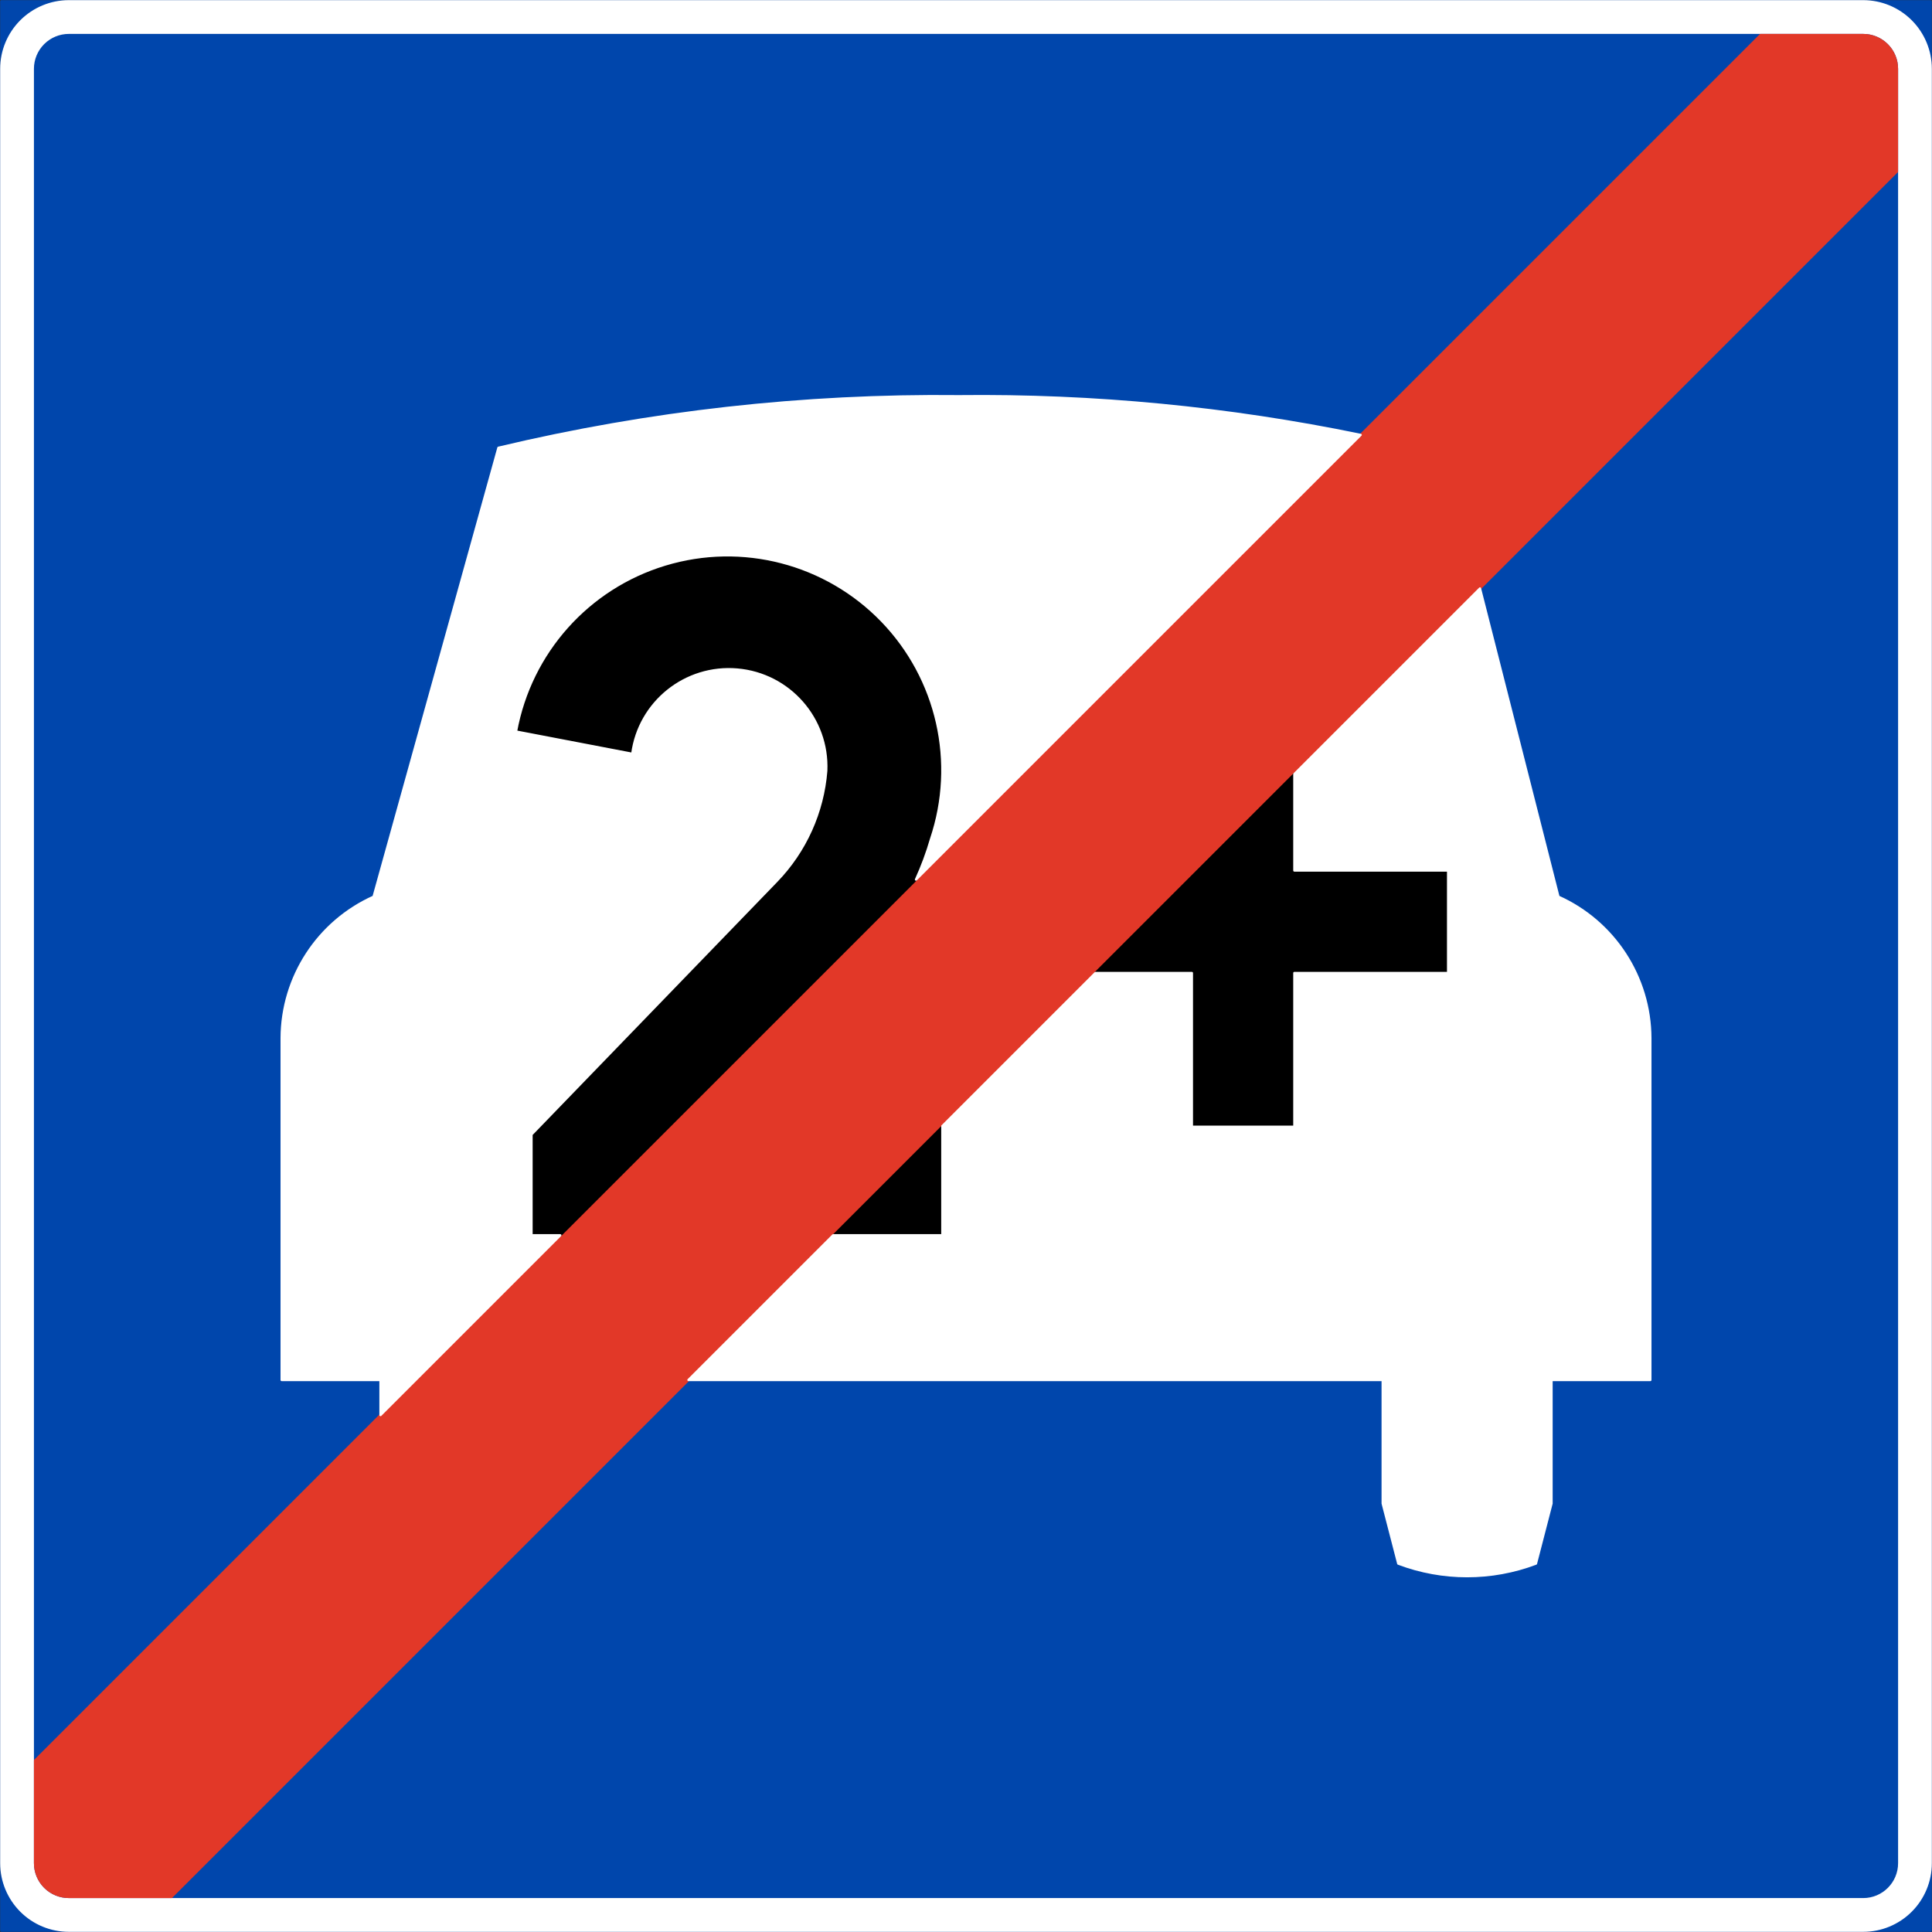 <?xml version="1.0" encoding="UTF-8" standalone="no"?>
<!-- Created with Inkscape (http://www.inkscape.org/) -->
<svg
   xmlns:svg="http://www.w3.org/2000/svg"
   xmlns="http://www.w3.org/2000/svg"
   version="1.0"
   width="744.213"
   height="744.213"
   id="svg2"
   xml:space="preserve"><rect width="100%" height="100%" fill="#333333" stroke="none"/><defs
     id="defs5"><clipPath
       id="clipPath19"><path
         d="M 0.496,0.496 L 5953.25,0.496 L 5953.25,5953.25 L 0.496,5953.25 L 0.496,0.496 z"
         id="path21" /></clipPath></defs><g
     transform="matrix(1.25,0,0,-1.25,0,744.212)"
     id="g11"><g
       transform="scale(0.1,0.1)"
       id="g13"><g
         id="g15"><g
           clip-path="url(#clipPath19)"
           id="g17"><path
             d="M 4.035,4.027 L 5949.715,4.027 L 5949.715,5949.707 L 4.035,5949.707 L 4.035,4.027 z"
             id="path23"
             style="fill:#0046ac;fill-opacity:1;fill-rule:nonzero;stroke:none" /><path
             d="M 4.035,4.027 L 5949.715,4.027 L 5949.715,5949.707 L 4.035,5949.707 L 4.035,4.027 z"
             id="path25"
             style="fill:none;stroke:#0046ac;stroke-width:7.078;stroke-linecap:round;stroke-linejoin:round;stroke-miterlimit:500;stroke-dasharray:none;stroke-opacity:1" /><path
             d="M 212.137,5949.71 C 156.945,5949.71 104.016,5927.78 64.996,5888.76 C 25.977,5849.73 4.047,5796.8 4.047,5741.61 L 4.047,212.125 C 4.047,156.938 25.977,104.008 64.996,64.977 C 104.027,25.957 156.957,4.027 212.137,4.027 L 5741.62,4.027 C 5796.8,4.027 5849.73,25.957 5888.76,64.977 C 5927.79,104.008 5949.71,156.938 5949.71,212.125 L 5949.71,5741.61 C 5949.71,5796.8 5927.79,5849.73 5888.76,5888.76 C 5849.73,5927.79 5796.8,5949.71 5741.62,5949.71 L 212.137,5949.71"
             id="path27"
             style="fill:#ffffff;fill-opacity:1;fill-rule:nonzero;stroke:none" /><path
             d="M 212.137,5949.71 C 156.945,5949.71 104.016,5927.78 64.996,5888.76 C 25.977,5849.73 4.047,5796.8 4.047,5741.61 L 4.047,212.125 C 4.047,156.938 25.977,104.008 64.996,64.977 C 104.027,25.957 156.957,4.027 212.137,4.027 L 5741.62,4.027 C 5796.8,4.027 5849.73,25.957 5888.76,64.977 C 5927.79,104.008 5949.71,156.938 5949.71,212.125 L 5949.71,5741.61 C 5949.71,5796.8 5927.79,5849.73 5888.76,5888.76 C 5849.73,5927.79 5796.8,5949.71 5741.62,5949.71 L 212.137,5949.71 z"
             id="path29"
             style="fill:none;stroke:#ffffff;stroke-width:7.078;stroke-linecap:round;stroke-linejoin:round;stroke-miterlimit:500;stroke-dasharray:none;stroke-opacity:1" /><path
             d="M 212.137,5845.66 C 184.547,5845.66 158.074,5834.7 138.566,5815.18 C 119.055,5795.67 108.098,5769.2 108.098,5741.61 L 108.098,212.125 C 108.098,184.535 119.055,158.066 138.566,138.547 C 158.086,119.047 184.547,108.078 212.137,108.078 L 5741.62,108.078 C 5799.07,108.078 5845.67,154.668 5845.67,212.125 L 5845.67,5741.61 C 5845.67,5769.21 5834.71,5795.67 5815.19,5815.18 C 5795.68,5834.7 5769.21,5845.66 5741.62,5845.66 L 212.137,5845.66"
             id="path31"
             style="fill:#0046ac;fill-opacity:1;fill-rule:nonzero;stroke:none" /><path
             d="M 212.137,5845.66 C 184.547,5845.66 158.074,5834.7 138.566,5815.18 C 119.055,5795.67 108.098,5769.2 108.098,5741.61 L 108.098,212.125 C 108.098,184.535 119.055,158.066 138.566,138.547 C 158.086,119.047 184.547,108.078 212.137,108.078 L 5741.62,108.078 C 5799.07,108.078 5845.67,154.668 5845.67,212.125 L 5845.67,5741.61 C 5845.67,5769.21 5834.71,5795.67 5815.19,5815.18 C 5795.68,5834.7 5769.21,5845.66 5741.62,5845.66 L 212.137,5845.66 z"
             id="path33"
             style="fill:none;stroke:#0046ac;stroke-width:7.078;stroke-linecap:round;stroke-linejoin:round;stroke-miterlimit:500;stroke-dasharray:none;stroke-opacity:1" /><path
             d="M 5425.25,5845.66 L 108.086,528.496 L 108.086,212.125 C 108.086,184.535 119.047,158.066 138.555,138.547 C 158.074,119.047 184.535,108.074 212.125,108.074 L 528.508,108.074 L 5845.67,5425.23 L 5845.67,5741.61 C 5845.67,5799.07 5799.07,5845.66 5741.62,5845.66 L 5425.25,5845.66"
             id="path35"
             style="fill:#e23828;fill-opacity:1;fill-rule:nonzero;stroke:none" /><path
             d="M 5425.25,5845.66 L 108.086,528.496 L 108.086,212.125 C 108.086,184.535 119.047,158.066 138.555,138.547 C 158.074,119.047 184.535,108.074 212.125,108.074 L 528.508,108.074 L 5845.67,5425.23 L 5845.67,5741.61 C 5845.67,5799.07 5799.07,5845.66 5741.62,5845.66 L 5425.25,5845.66 z"
             id="path37"
             style="fill:none;stroke:#e23828;stroke-width:7.078;stroke-linecap:round;stroke-linejoin:round;stroke-miterlimit:500;stroke-dasharray:none;stroke-opacity:1" /><path
             d="M 4462.55,3271.14 L 3988.76,3271.14 L 3988.76,3568.32 L 3375.71,2955.28 L 3672.89,2955.28 L 3672.89,2481.48 L 3988.76,2481.48 L 3988.76,2955.28 L 4462.55,2955.28 L 4462.55,3271.14"
             id="path39"
             style="fill:#000000;fill-opacity:1;fill-rule:nonzero;stroke:none" /><path
             d="M 4462.55,3271.14 L 3988.76,3271.14 L 3988.76,3568.32 L 3375.71,2955.28 L 3672.89,2955.28 L 3672.89,2481.48 L 3988.76,2481.48 L 3988.76,2955.28 L 4462.55,2955.28 L 4462.55,3271.14 z"
             id="path41"
             style="fill:none;stroke:#000000;stroke-width:7.078;stroke-linecap:round;stroke-linejoin:round;stroke-miterlimit:500;stroke-dasharray:none;stroke-opacity:1" /><path
             d="M 2822.75,3243.16 C 2841.32,3283.71 2856.87,3325.57 2869.29,3368.41 C 2948.57,3603.46 2889.86,3863.09 2717.19,4041.17 C 2544.51,4219.26 2286.8,4285.94 2049.43,4213.95 C 1812.05,4141.96 1634.79,3943.39 1590.1,3699.39 L 1948.44,3630.75 C 1969.61,3789.96 2112.32,3904.34 2272.32,3890.34 C 2432.34,3876.32 2553,3738.89 2546.18,3578.41 C 2536.12,3450.69 2481.91,3330.45 2392.85,3238.34 L 1637.89,2457.6 L 1637.89,2147.04 L 1726.62,2147.04 L 2822.75,3243.17"
             id="path43"
             style="fill:#000000;fill-opacity:1;fill-rule:nonzero;stroke:none" /><path
             d="M 2822.75,3243.16 C 2841.32,3283.71 2856.87,3325.57 2869.29,3368.41 C 2948.57,3603.46 2889.86,3863.09 2717.19,4041.17 C 2544.51,4219.26 2286.8,4285.94 2049.43,4213.95 C 1812.05,4141.96 1634.79,3943.39 1590.1,3699.39 L 1948.44,3630.75 C 1969.61,3789.96 2112.32,3904.34 2272.32,3890.34 C 2432.34,3876.32 2553,3738.89 2546.18,3578.41 C 2536.12,3450.69 2481.91,3330.45 2392.85,3238.34 L 1637.89,2457.6 L 1637.89,2147.04 L 1726.62,2147.04 L 2822.75,3243.17 L 2822.75,3243.16 z"
             id="path45"
             style="fill:none;stroke:#000000;stroke-width:7.078;stroke-linecap:round;stroke-linejoin:round;stroke-miterlimit:500;stroke-dasharray:none;stroke-opacity:1" /><path
             d="M 2904,2481.48 L 2901.92,2481.48 L 2567.46,2147.04 L 2904,2147.04 L 2904,2481.48"
             id="path47"
             style="fill:#000000;fill-opacity:1;fill-rule:nonzero;stroke:none" /><path
             d="M 2904,2481.48 L 2901.92,2481.48 L 2567.46,2147.04 L 2904,2147.04 L 2904,2481.48 z"
             id="path49"
             style="fill:none;stroke:#000000;stroke-width:4.674;stroke-linecap:round;stroke-linejoin:round;stroke-miterlimit:500;stroke-dasharray:none;stroke-opacity:1" /><path
             d="M 4193,4613.43 C 3785.78,4697.35 3370.73,4737.3 2954.98,4732.62 C 2477.29,4737.77 2000.75,4684.44 1536,4573.8 L 1151.25,3190.32 C 979.566,3113.26 868.805,2942.95 867.996,2754.77 L 867.996,1701.11 L 1172.57,1701.11 L 1172.57,1592.98 L 1726.62,2147.04 L 1637.89,2147.04 L 1637.89,2457.6 L 2392.85,3238.34 C 2481.91,3330.45 2536.12,3450.69 2546.18,3578.42 C 2553,3738.89 2432.34,3876.33 2272.32,3890.34 C 2112.32,3904.34 1969.61,3789.96 1948.44,3630.75 L 1590.1,3699.39 C 1634.79,3943.39 1812.05,4141.96 2049.43,4213.95 C 2286.8,4285.94 2544.5,4219.26 2717.19,4041.17 C 2889.86,3863.09 2948.57,3603.46 2869.29,3368.41 C 2856.87,3325.58 2841.32,3283.71 2822.75,3243.17 L 4193,4613.43"
             id="path51"
             style="fill:#ffffff;fill-opacity:1;fill-rule:nonzero;stroke:none" /><path
             d="M 4193,4613.43 C 3785.78,4697.35 3370.73,4737.3 2954.98,4732.62 C 2477.29,4737.77 2000.75,4684.44 1536,4573.8 L 1151.25,3190.32 C 979.566,3113.26 868.805,2942.95 867.996,2754.77 L 867.996,1701.11 L 1172.57,1701.11 L 1172.57,1592.98 L 1726.62,2147.04 L 1637.89,2147.04 L 1637.89,2457.6 L 2392.85,3238.34 C 2481.91,3330.45 2536.12,3450.69 2546.18,3578.42 C 2553,3738.89 2432.34,3876.33 2272.32,3890.34 C 2112.32,3904.34 1969.61,3789.96 1948.44,3630.75 L 1590.1,3699.39 C 1634.79,3943.39 1812.05,4141.96 2049.43,4213.95 C 2286.8,4285.94 2544.5,4219.26 2717.19,4041.17 C 2889.86,3863.09 2948.57,3603.46 2869.29,3368.41 C 2856.87,3325.58 2841.32,3283.71 2822.75,3243.17 L 4193,4613.43 z"
             id="path53"
             style="fill:none;stroke:#ffffff;stroke-width:7.078;stroke-linecap:round;stroke-linejoin:round;stroke-miterlimit:500;stroke-dasharray:none;stroke-opacity:1" /><path
             d="M 5085.75,2754.77 C 5084.94,2942.95 4974.18,3113.26 4802.51,3190.32 L 4560.75,4140.32 L 3988.76,3568.32 L 3988.76,3271.14 L 4462.55,3271.14 L 4462.55,2955.28 L 3988.76,2955.28 L 3988.76,2481.48 L 3672.89,2481.48 L 3672.89,2955.28 L 3375.71,2955.28 L 2904,2483.55 L 2904,2147.04 L 2567.46,2147.04 L 2121.54,1701.11 L 4260.95,1701.11 L 4260.95,1320.5 L 4308.94,1135.26 C 4445.66,1083.66 4596.48,1083.66 4733.21,1135.26 L 4781.19,1320.5 L 4781.19,1701.11 L 5085.75,1701.11 L 5085.75,2754.77"
             id="path55"
             style="fill:#ffffff;fill-opacity:1;fill-rule:nonzero;stroke:none" /><path
             d="M 5085.75,2754.77 C 5084.94,2942.95 4974.18,3113.26 4802.51,3190.32 L 4560.75,4140.32 L 3988.76,3568.32 L 3988.76,3271.14 L 4462.55,3271.14 L 4462.55,2955.28 L 3988.76,2955.28 L 3988.76,2481.48 L 3672.89,2481.48 L 3672.89,2955.28 L 3375.71,2955.28 L 2904,2483.55 L 2904,2147.04 L 2567.46,2147.04 L 2121.54,1701.11 L 4260.95,1701.11 L 4260.95,1320.5 L 4308.94,1135.26 C 4445.66,1083.66 4596.48,1083.66 4733.21,1135.26 L 4781.19,1320.5 L 4781.19,1701.11 L 5085.75,1701.11 L 5085.75,2754.77 z"
             id="path57"
             style="fill:none;stroke:#ffffff;stroke-width:7.078;stroke-linecap:round;stroke-linejoin:round;stroke-miterlimit:500;stroke-dasharray:none;stroke-opacity:1" /></g></g></g></g></svg>